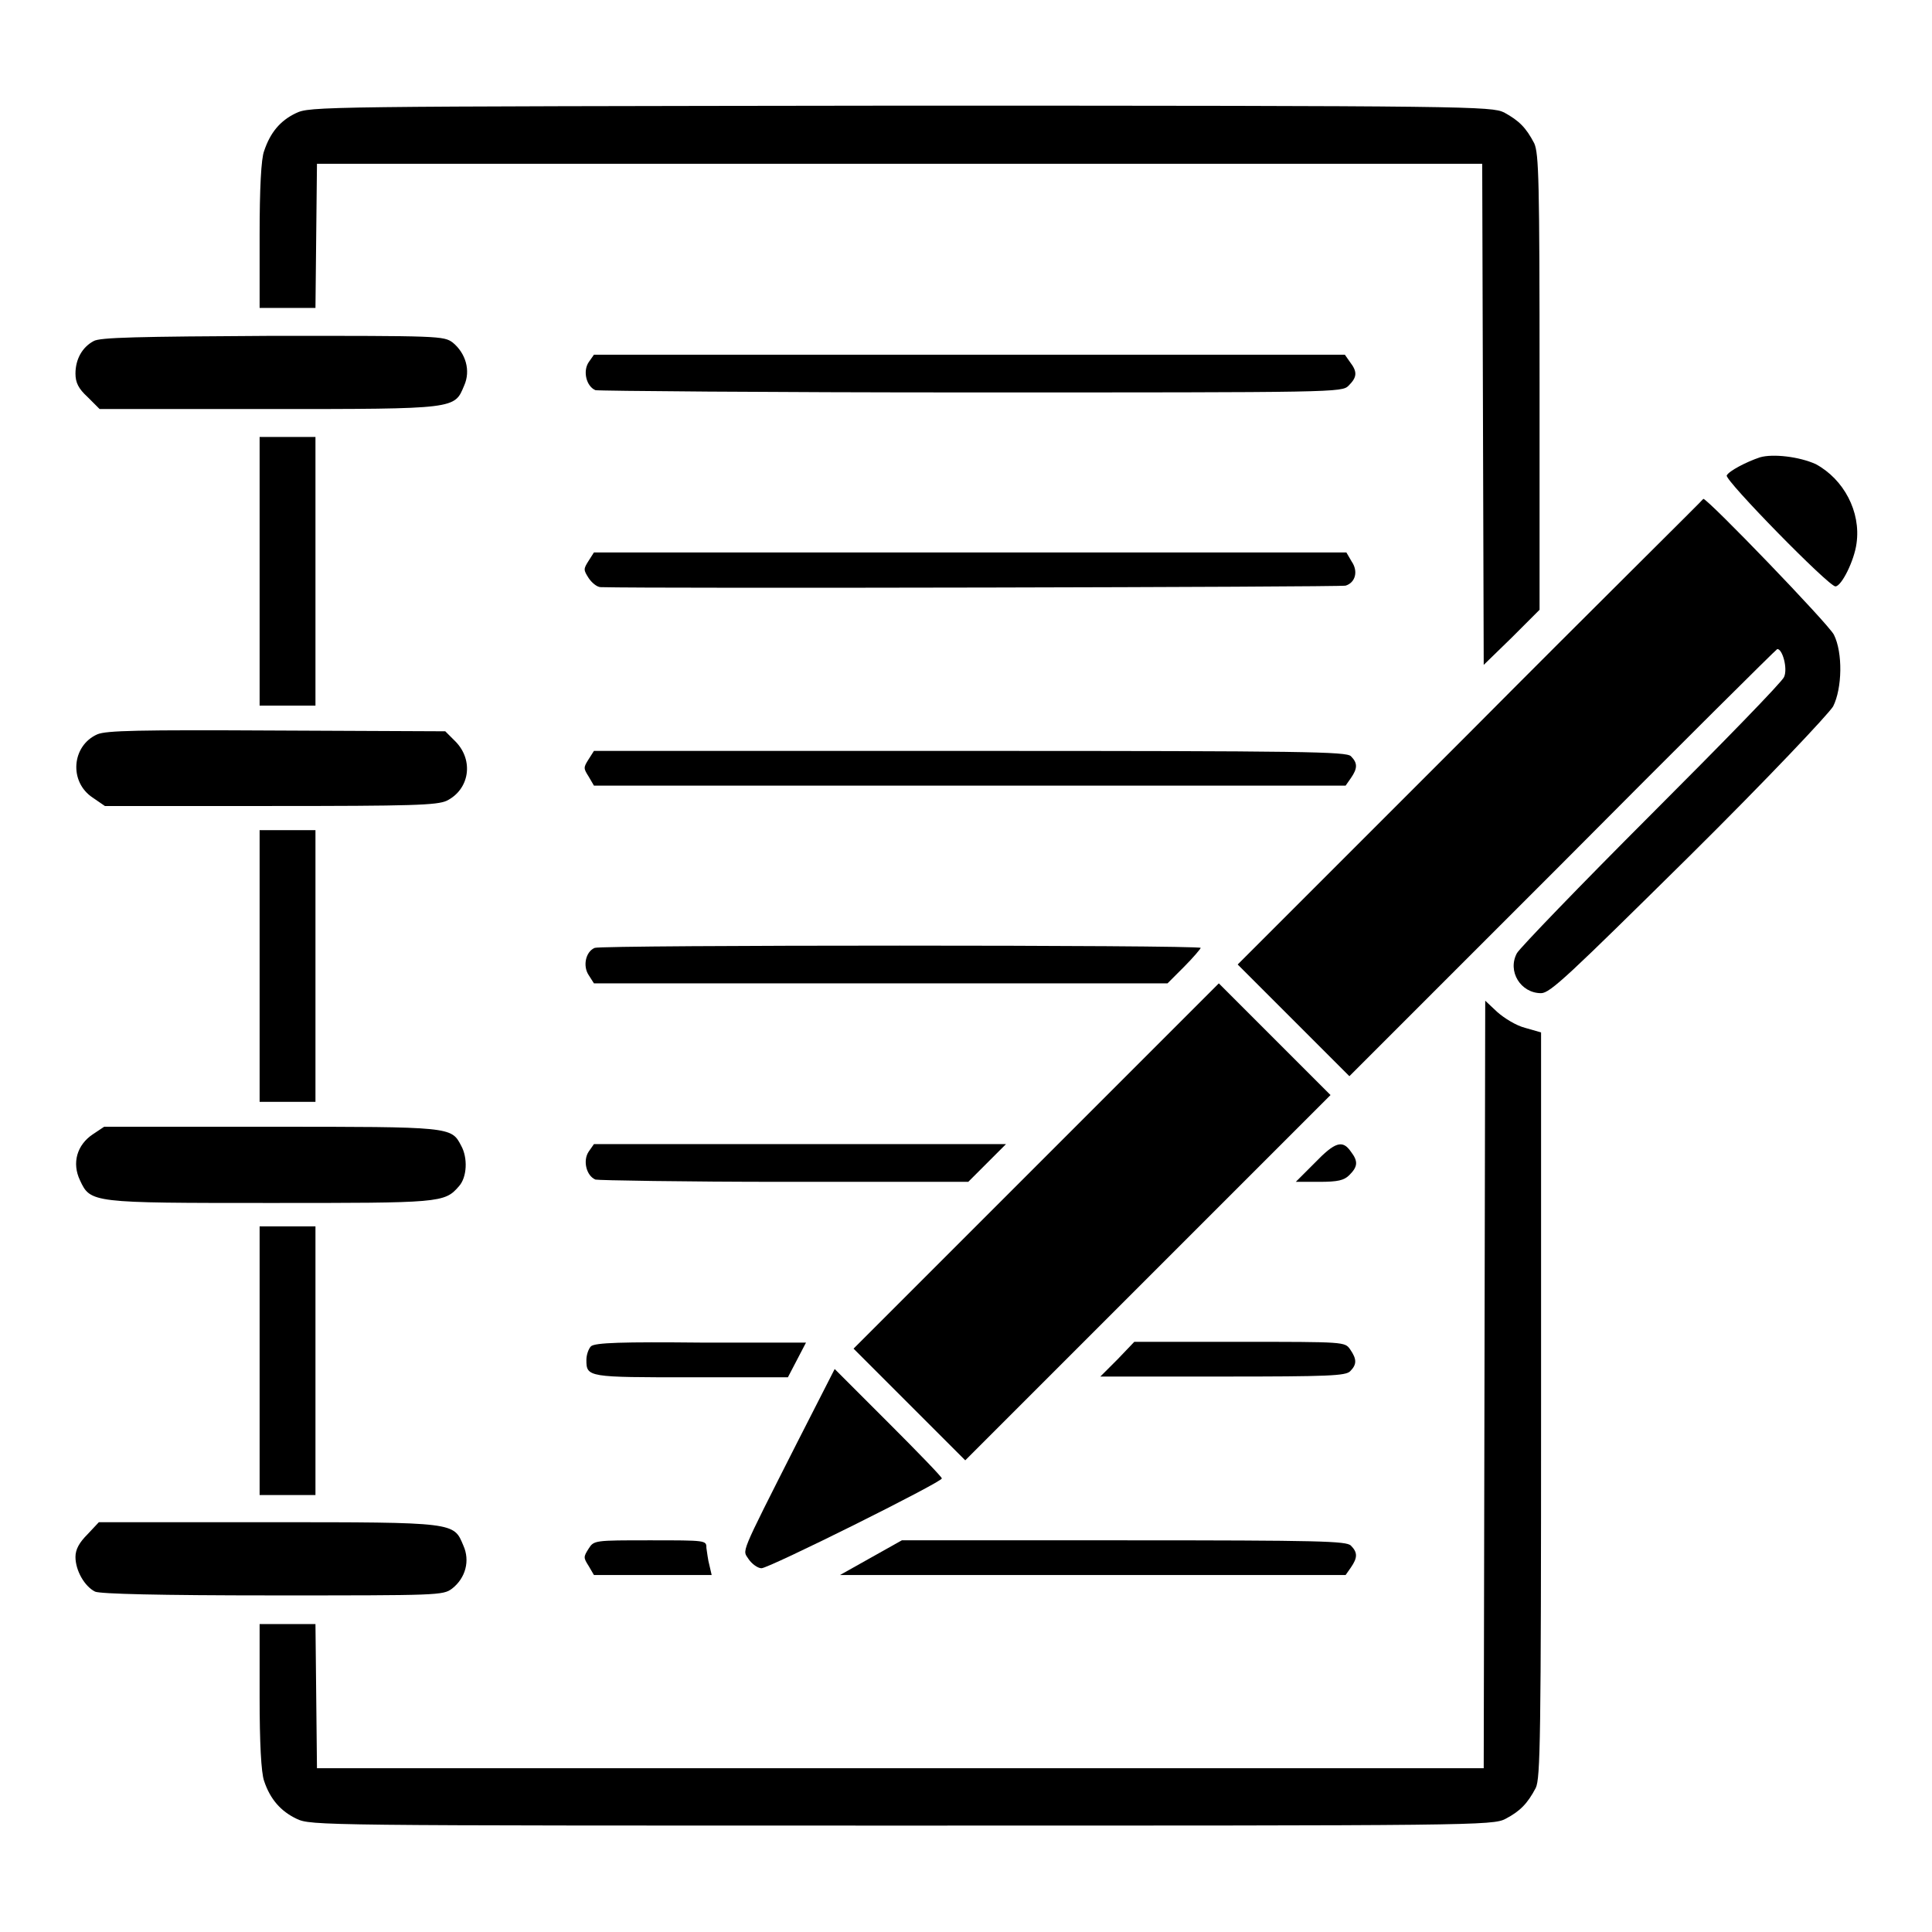 <?xml version="1.0" encoding="utf-8"?>
<!-- Svg Vector Icons : http://www.onlinewebfonts.com/icon -->
<!DOCTYPE svg PUBLIC "-//W3C//DTD SVG 1.1//EN" "http://www.w3.org/Graphics/SVG/1.1/DTD/svg11.dtd">
<svg version="1.1" xmlns="http://www.w3.org/2000/svg" xmlns:xlink="http://www.w3.org/1999/xlink" x="0px" y="0px" viewBox="0 0 256 256" enable-background="new 0 0 256 256" xml:space="preserve">
<g><g><g><path fill="#000000" d="M39.2,15c-2.1,1-3.4,2.6-4.2,5c-0.4,1-0.6,5-0.6,11.2v9.6h3.7h3.7l0.1-9.6l0.1-9.5h77.2h77.2l0.1,33.2l0.1,33.2l3.7-3.6l3.7-3.7V50.6c0-26.8-0.1-30.2-0.7-31.6c-1.1-2.1-2-3-4-4.1c-1.7-0.8-4.1-0.9-80-0.9C41.8,14.1,41.1,14.1,39.2,15z"/><path fill="#000000" d="M12.4,45.2C10.9,46,10,47.6,10,49.5c0,1.2,0.4,2,1.6,3.1l1.6,1.6h22.4c25,0,24.6,0,25.9-3.1c0.9-2,0.2-4.3-1.5-5.7c-1.2-0.9-1.8-0.9-23.8-0.9C18.2,44.6,13.2,44.7,12.4,45.2z"/><path fill="#000000" d="M78,48c-0.8,1.2-0.3,3.2,0.9,3.7c0.4,0.1,22.9,0.3,49.8,0.3c48.5,0,49.1,0,50-0.9c1.1-1.1,1.2-1.8,0.2-3.1l-0.7-1h-49.8H78.7L78,48z"/><path fill="#000000" d="M34.4,75.7v17.8h3.7h3.7V75.7V57.9h-3.7h-3.7V75.7z"/><path fill="#000000" d="M233.2,60.6c-1.8,0.6-4.1,1.8-4.4,2.4c-0.3,0.6,13.5,14.7,14.4,14.7c0.8,0,2.5-3.4,2.8-5.7c0.6-4.2-1.7-8.5-5.4-10.5C238.4,60.5,234.9,60.1,233.2,60.6z"/><path fill="#000000" d="M194.8,97L164,127.8l7.4,7.4l7.4,7.4l28.3-28.3C222.5,98.8,235.4,86,235.5,86c0.7,0,1.4,2.6,0.9,3.7c-0.2,0.6-8.2,8.8-17.6,18.2c-9.4,9.4-17.4,17.7-17.8,18.4c-1.3,2.4,0.5,5.3,3.2,5.3c1.2,0,3.6-2.3,19.6-18.1c10.5-10.4,18.5-18.9,19.1-19.9c1.2-2.4,1.3-7.1,0.1-9.5c-0.7-1.4-16.7-18-17.3-18C225.7,66.2,211.7,80,194.8,97z"/><path fill="#000000" d="M78,74.3c-0.7,1.1-0.7,1.2,0,2.3c0.4,0.6,1.1,1.2,1.6,1.2c6.8,0.2,98,0,98.7-0.2c1.3-0.4,1.7-1.9,0.8-3.2l-0.7-1.2h-49.8H78.7L78,74.3z"/><path fill="#000000" d="M12.9,97.3c-3.4,1.5-3.8,6.3-0.6,8.4l1.6,1.1h21.9c18.8,0,22.1-0.1,23.4-0.7c3-1.5,3.6-5.3,1.2-7.8l-1.4-1.4l-22.3-0.1C18.2,96.7,14.1,96.8,12.9,97.3z"/><path fill="#000000" d="M78,100.6c-0.7,1.1-0.7,1.2,0,2.3l0.7,1.2h49.8h49.8l0.7-1c0.9-1.3,0.9-2,0-2.9c-0.6-0.6-5.9-0.7-50.4-0.7H78.7L78,100.6z"/><path fill="#000000" d="M34.4,128v18h3.7h3.7v-18v-18h-3.7h-3.7V128z"/><path fill="#000000" d="M78.8,125.6c-1.2,0.5-1.6,2.4-0.8,3.6l0.7,1.1h38h38l2.2-2.2c1.2-1.2,2.2-2.4,2.2-2.5C158.9,125.2,79.7,125.2,78.8,125.6z"/><path fill="#000000" d="M137.3,154.5l-24.2,24.2l7.4,7.4l7.4,7.4l24.2-24.2l24.2-24.2l-7.4-7.4l-7.4-7.4L137.3,154.5z"/><path fill="#000000" d="M196.7,183.5l-0.1,50.8h-77.2H42l-0.1-9.6l-0.1-9.5h-3.7h-3.7v9.6c0,6.1,0.2,10.1,0.6,11.2c0.8,2.4,2.2,4,4.3,5c1.9,0.9,2.9,0.9,80.2,0.9c75.9,0,78.3,0,80-0.9c1.9-1,2.9-2,4-4.1c0.6-1.3,0.7-6.2,0.7-50.8v-49.3l-2.1-0.6c-1.2-0.3-2.8-1.3-3.7-2.1l-1.6-1.5L196.7,183.5z"/><path fill="#000000" d="M12.3,150.3c-2.1,1.4-2.8,3.8-1.7,6.1c1.4,3,1.5,3,25.2,3c22.5,0,23.1,0,25-2.2c1.1-1.2,1.2-3.8,0.3-5.4c-1.3-2.5-1.3-2.5-25.3-2.5H13.8L12.3,150.3z"/><path fill="#000000" d="M78,152.6c-0.8,1.2-0.3,3.2,0.9,3.7c0.4,0.1,11.7,0.3,25.1,0.3h24.3l2.5-2.5l2.5-2.5H106H78.7L78,152.6z"/><path fill="#000000" d="M174.2,154.1l-2.5,2.5h3.1c2.5,0,3.3-0.2,4-0.9c1.1-1.1,1.2-1.8,0.2-3.1C177.9,151,176.9,151.3,174.2,154.1z"/><path fill="#000000" d="M34.4,180.3v17.8h3.7h3.7v-17.8v-17.8h-3.7h-3.7V180.3z"/><path fill="#000000" d="M78.3,178.4c-0.3,0.3-0.6,1.1-0.6,1.8c0,2.3,0.2,2.3,13.9,2.3h12.8l1.2-2.3l1.2-2.3h-14C82.6,177.8,78.8,177.9,78.3,178.4z"/><path fill="#000000" d="M148.1,180.1l-2.3,2.3H162c14.1,0,16.3-0.1,16.9-0.7c0.9-0.9,0.9-1.6,0-2.9c-0.7-1-0.7-1-14.6-1h-14L148.1,180.1z"/><path fill="#000000" d="M105.6,191.2c-7.8,15.4-7.2,14.1-6.4,15.4c0.4,0.6,1.2,1.2,1.7,1.2c1,0,23.9-11.4,23.9-11.9c0-0.2-3.2-3.5-7.1-7.4l-7.1-7.1L105.6,191.2z"/><path fill="#000000" d="M11.6,203.3c-1.1,1.1-1.6,2-1.6,3c0,1.8,1.2,3.9,2.6,4.6c0.7,0.3,8.4,0.5,23.6,0.5c21.9,0,22.5,0,23.7-0.9c1.8-1.4,2.4-3.7,1.5-5.7c-1.3-3.1-0.9-3.1-25.9-3.1H13.1L11.6,203.3z"/><path fill="#000000" d="M78,205.2c-0.7,1.1-0.7,1.2,0,2.3l0.7,1.2h7.8h7.8l-0.3-1.3c-0.2-0.7-0.3-1.7-0.4-2.3c0-1,0-1-7.5-1C78.8,204.1,78.7,204.1,78,205.2z"/><path fill="#000000" d="M115.4,206.4l-4.1,2.3h33.5h33.5l0.7-1c0.9-1.3,0.9-2,0-2.9c-0.6-0.6-4-0.7-30.1-0.7l-29.4,0L115.4,206.4z"/></g></g></g>
</svg>